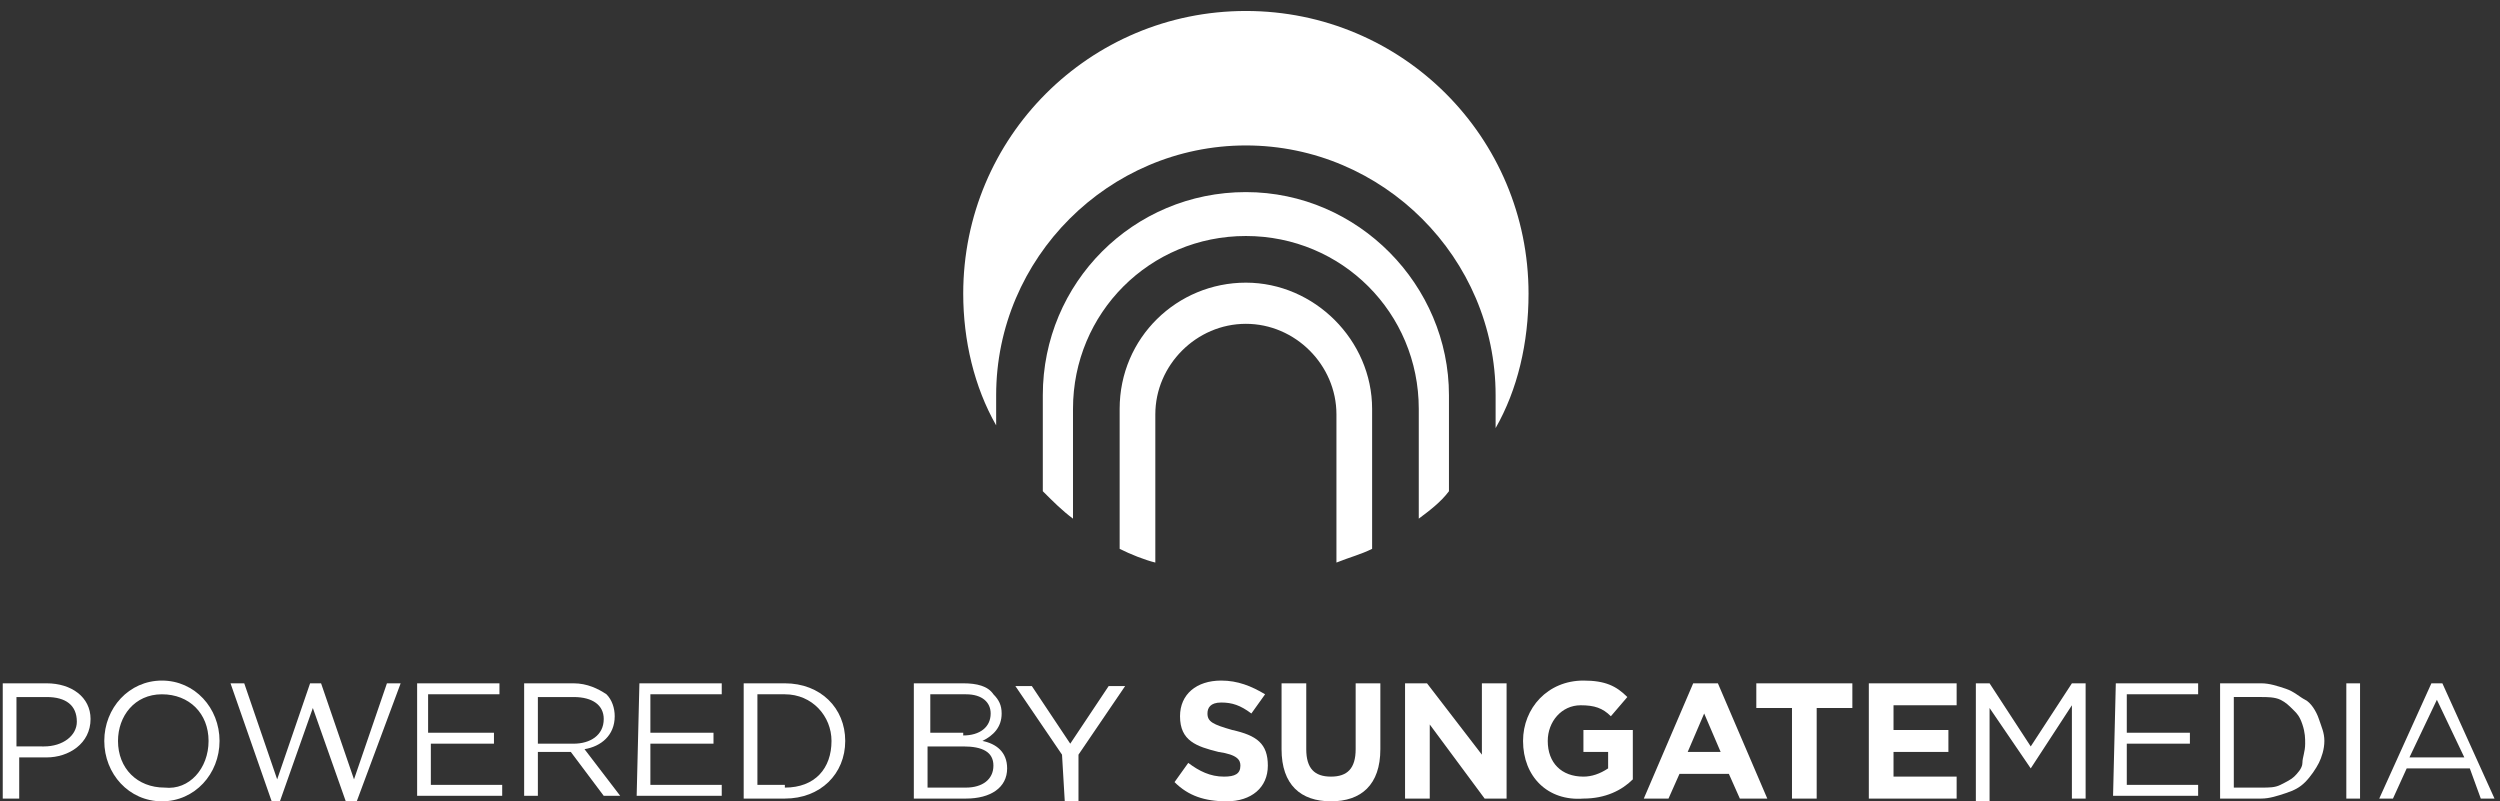 <?xml version="1.0" encoding="utf-8"?>
<!-- Generator: Adobe Illustrator 22.1.0, SVG Export Plug-In . SVG Version: 6.00 Build 0)  -->
<svg version="1.1" id="Layer_2_1_" xmlns="http://www.w3.org/2000/svg" xmlns:xlink="http://www.w3.org/1999/xlink" x="0px" y="0px"
	 viewBox="0 0 91.1 29.2" style="enable-background:new 0 0 91.1 29.2;" xml:space="preserve">
<rect x="0" y="0" width="91.1" height="29.2" fill="#333333" stroke="none"/>
<style type="text/css">
	.st0{fill:#FFFFFF;}
</style>
<g>
	<path class="st0" d="M0.1,24.9h1.6c0.9,0,1.6,0.5,1.6,1.3c0,0.9-0.8,1.4-1.6,1.4h-1v1.5H0.1V24.9z M1.6,27.2c0.7,0,1.2-0.4,1.2-0.9
		c0-0.6-0.4-0.9-1.1-0.9H0.6v1.8H1.6z"/>
	<path class="st0" d="M3.8,27c0-1.2,0.9-2.2,2.1-2.2S8,25.8,8,27s-0.9,2.2-2.1,2.2S3.8,28.2,3.8,27z M7.6,27c0-1-0.7-1.7-1.7-1.7
		S4.3,26.1,4.3,27c0,1,0.7,1.7,1.7,1.7C6.9,28.8,7.6,28,7.6,27z"/>
	<path class="st0" d="M8.4,24.9h0.5l1.2,3.5l1.2-3.5h0.4l1.2,3.5l1.2-3.5h0.5L13,29.2h-0.4l-1.2-3.4l-1.2,3.4H9.9L8.4,24.9z"/>
	<path class="st0" d="M15.2,24.9h3v0.4h-2.6v1.4H18v0.4h-2.3v1.5h2.6V29h-3.1C15.2,29,15.2,24.9,15.2,24.9z"/>
	<path class="st0" d="M19.1,24.9h1.8c0.5,0,0.9,0.2,1.2,0.4c0.2,0.2,0.3,0.5,0.3,0.8c0,0.7-0.5,1.1-1.1,1.2l1.3,1.7H22l-1.2-1.6
		h-1.2V29h-0.5C19.1,29,19.1,24.9,19.1,24.9z M20.9,27.1c0.6,0,1.1-0.3,1.1-0.9c0-0.5-0.4-0.8-1.1-0.8h-1.3v1.7
		C19.6,27.1,20.9,27.1,20.9,27.1z"/>
	<path class="st0" d="M23.3,24.9h3v0.4h-2.6v1.4H26v0.4h-2.3v1.5h2.6V29h-3.1L23.3,24.9L23.3,24.9z"/>
	<path class="st0" d="M27.1,24.9h1.5c1.3,0,2.2,0.9,2.2,2.1s-0.9,2.1-2.2,2.1h-1.5V24.9z M28.6,28.7c1.1,0,1.7-0.7,1.7-1.7
		c0-0.9-0.7-1.7-1.7-1.7h-1v3.3h1V28.7z"/>
	<path class="st0" d="M33.3,24.9h1.8c0.5,0,0.9,0.1,1.1,0.4c0.2,0.2,0.3,0.4,0.3,0.7c0,0.5-0.3,0.8-0.7,1c0.5,0.1,0.9,0.4,0.9,1
		c0,0.7-0.6,1.1-1.5,1.1h-1.9C33.3,29.1,33.3,24.9,33.3,24.9z M35.1,26.8c0.6,0,1-0.3,1-0.8c0-0.4-0.3-0.7-0.9-0.7h-1.3v1.4h1.2
		V26.8z M35.2,28.7c0.6,0,1-0.3,1-0.8s-0.4-0.7-1.1-0.7h-1.3v1.5H35.2z"/>
	<path class="st0" d="M38.7,27.5L37,25h0.6l1.4,2.1l1.4-2.1H41l-1.7,2.5v1.7h-0.5L38.7,27.5L38.7,27.5z"/>
	<path class="st0" d="M42.8,28.5l0.5-0.7c0.4,0.3,0.8,0.5,1.3,0.5c0.4,0,0.6-0.1,0.6-0.4c0-0.2-0.1-0.4-0.8-0.5
		C43.6,27.2,43,27,43,26.1c0-0.8,0.6-1.3,1.5-1.3c0.6,0,1.1,0.2,1.6,0.5L45.6,26c-0.4-0.3-0.7-0.4-1.1-0.4S44,25.8,44,26
		c0,0.3,0.2,0.4,0.9,0.6c0.9,0.2,1.3,0.5,1.3,1.3s-0.6,1.3-1.5,1.3C43.9,29.2,43.3,29,42.8,28.5z"/>
	<path class="st0" d="M46.7,27.3v-2.4h0.9v2.4c0,0.7,0.3,1,0.9,1s0.9-0.3,0.9-1v-2.4h0.9v2.4c0,1.3-0.7,1.9-1.8,1.9
		C47.4,29.2,46.7,28.6,46.7,27.3z"/>
	<path class="st0" d="M51.1,24.9H52l2,2.6v-2.6h0.9v4.2h-0.8l-2-2.7v2.7h-0.9v-4.2H51.1z"/>
	<path class="st0" d="M55.5,27c0-1.2,0.9-2.2,2.2-2.2c0.8,0,1.2,0.2,1.6,0.6l-0.6,0.7c-0.3-0.3-0.6-0.4-1.1-0.4
		c-0.7,0-1.2,0.6-1.2,1.3c0,0.8,0.5,1.3,1.3,1.3c0.3,0,0.6-0.1,0.9-0.3v-0.6h-0.9v-0.8h1.8v1.8c-0.4,0.4-1,0.7-1.8,0.7
		C56.4,29.2,55.5,28.3,55.5,27z"/>
	<path class="st0" d="M61.7,24.9h0.9l1.8,4.2h-1L63,28.2h-1.8l-0.4,0.9h-0.9L61.7,24.9z M62.7,27.4L62.1,26l-0.6,1.4H62.7z"/>
	<path class="st0" d="M65.3,25.8H64v-0.9h3.5v0.9h-1.3v3.3h-0.9C65.3,29.1,65.3,25.8,65.3,25.8z"/>
	<path class="st0" d="M68.1,24.9h3.2v0.8H69v0.9h2v0.8h-2v0.9h2.3v0.8h-3.2C68.1,29.1,68.1,24.9,68.1,24.9z"/>
	<path class="st0" d="M72,24.9h0.5l1.5,2.3l1.5-2.3H76v4.2h-0.5v-3.4L74,28l0,0l-1.5-2.2v3.4H72V24.9z"/>
	<path class="st0" d="M77.1,24.9h3v0.4h-2.6v1.4h2.3v0.4h-2.3v1.5h2.6V29H77L77.1,24.9L77.1,24.9z"/>
	<path class="st0" d="M80.9,24.9h1.5c0.3,0,0.6,0.1,0.9,0.2s0.5,0.3,0.7,0.4s0.4,0.4,0.5,0.7s0.2,0.5,0.2,0.8l0,0
		c0,0.3-0.1,0.6-0.2,0.8s-0.3,0.5-0.5,0.7s-0.4,0.3-0.7,0.4c-0.3,0.1-0.6,0.2-0.9,0.2h-1.5V24.9z M82.4,28.7c0.3,0,0.5,0,0.7-0.1
		s0.4-0.2,0.5-0.3c0.1-0.1,0.3-0.3,0.3-0.5s0.1-0.4,0.1-0.7l0,0c0-0.2,0-0.4-0.1-0.7s-0.2-0.4-0.3-0.5c-0.2-0.2-0.3-0.3-0.5-0.4
		s-0.5-0.1-0.7-0.1h-1v3.3C81.4,28.7,82.4,28.7,82.4,28.7z"/>
	<path class="st0" d="M85.5,24.9H86v4.2h-0.5V24.9z"/>
	<path class="st0" d="M88.6,24.9H89l1.9,4.2h-0.5L90,28h-2.3l-0.5,1.1h-0.5L88.6,24.9z M89.8,27.6l-1-2.1l-1,2.1H89.8z"/>
</g>
<g>
	<path class="st0" d="M36.3,14.4c0-5,4.1-9.1,9.1-9.1s9.1,4.1,9.1,9.1v1.2c0.8-1.4,1.2-3.1,1.2-4.9c0-5.7-4.6-10.3-10.3-10.3
		S35.1,5,35.1,10.7c0,1.7,0.4,3.4,1.2,4.8C36.3,15.5,36.3,14.4,36.3,14.4z"/>
	<g>
		<path class="st0" d="M45.4,10.3c-2.5,0-4.6,2-4.6,4.6V20c0.4,0.2,0.9,0.4,1.3,0.5v-5.4c0-1.8,1.5-3.3,3.3-3.3s3.3,1.5,3.3,3.3v5.4
			c0.5-0.2,0.9-0.3,1.3-0.5v-5.1C50,12.4,47.9,10.3,45.4,10.3z"/>
		<path class="st0" d="M45.4,7c-4.1,0-7.4,3.3-7.4,7.4v3.5c0.4,0.4,0.7,0.7,1.1,1v-4c0-3.5,2.8-6.3,6.3-6.3s6.3,2.8,6.3,6.3v4
			c0.4-0.3,0.8-0.6,1.1-1v-3.5C52.8,10.4,49.5,7,45.4,7z"/>
	</g>
</g>
</svg>
